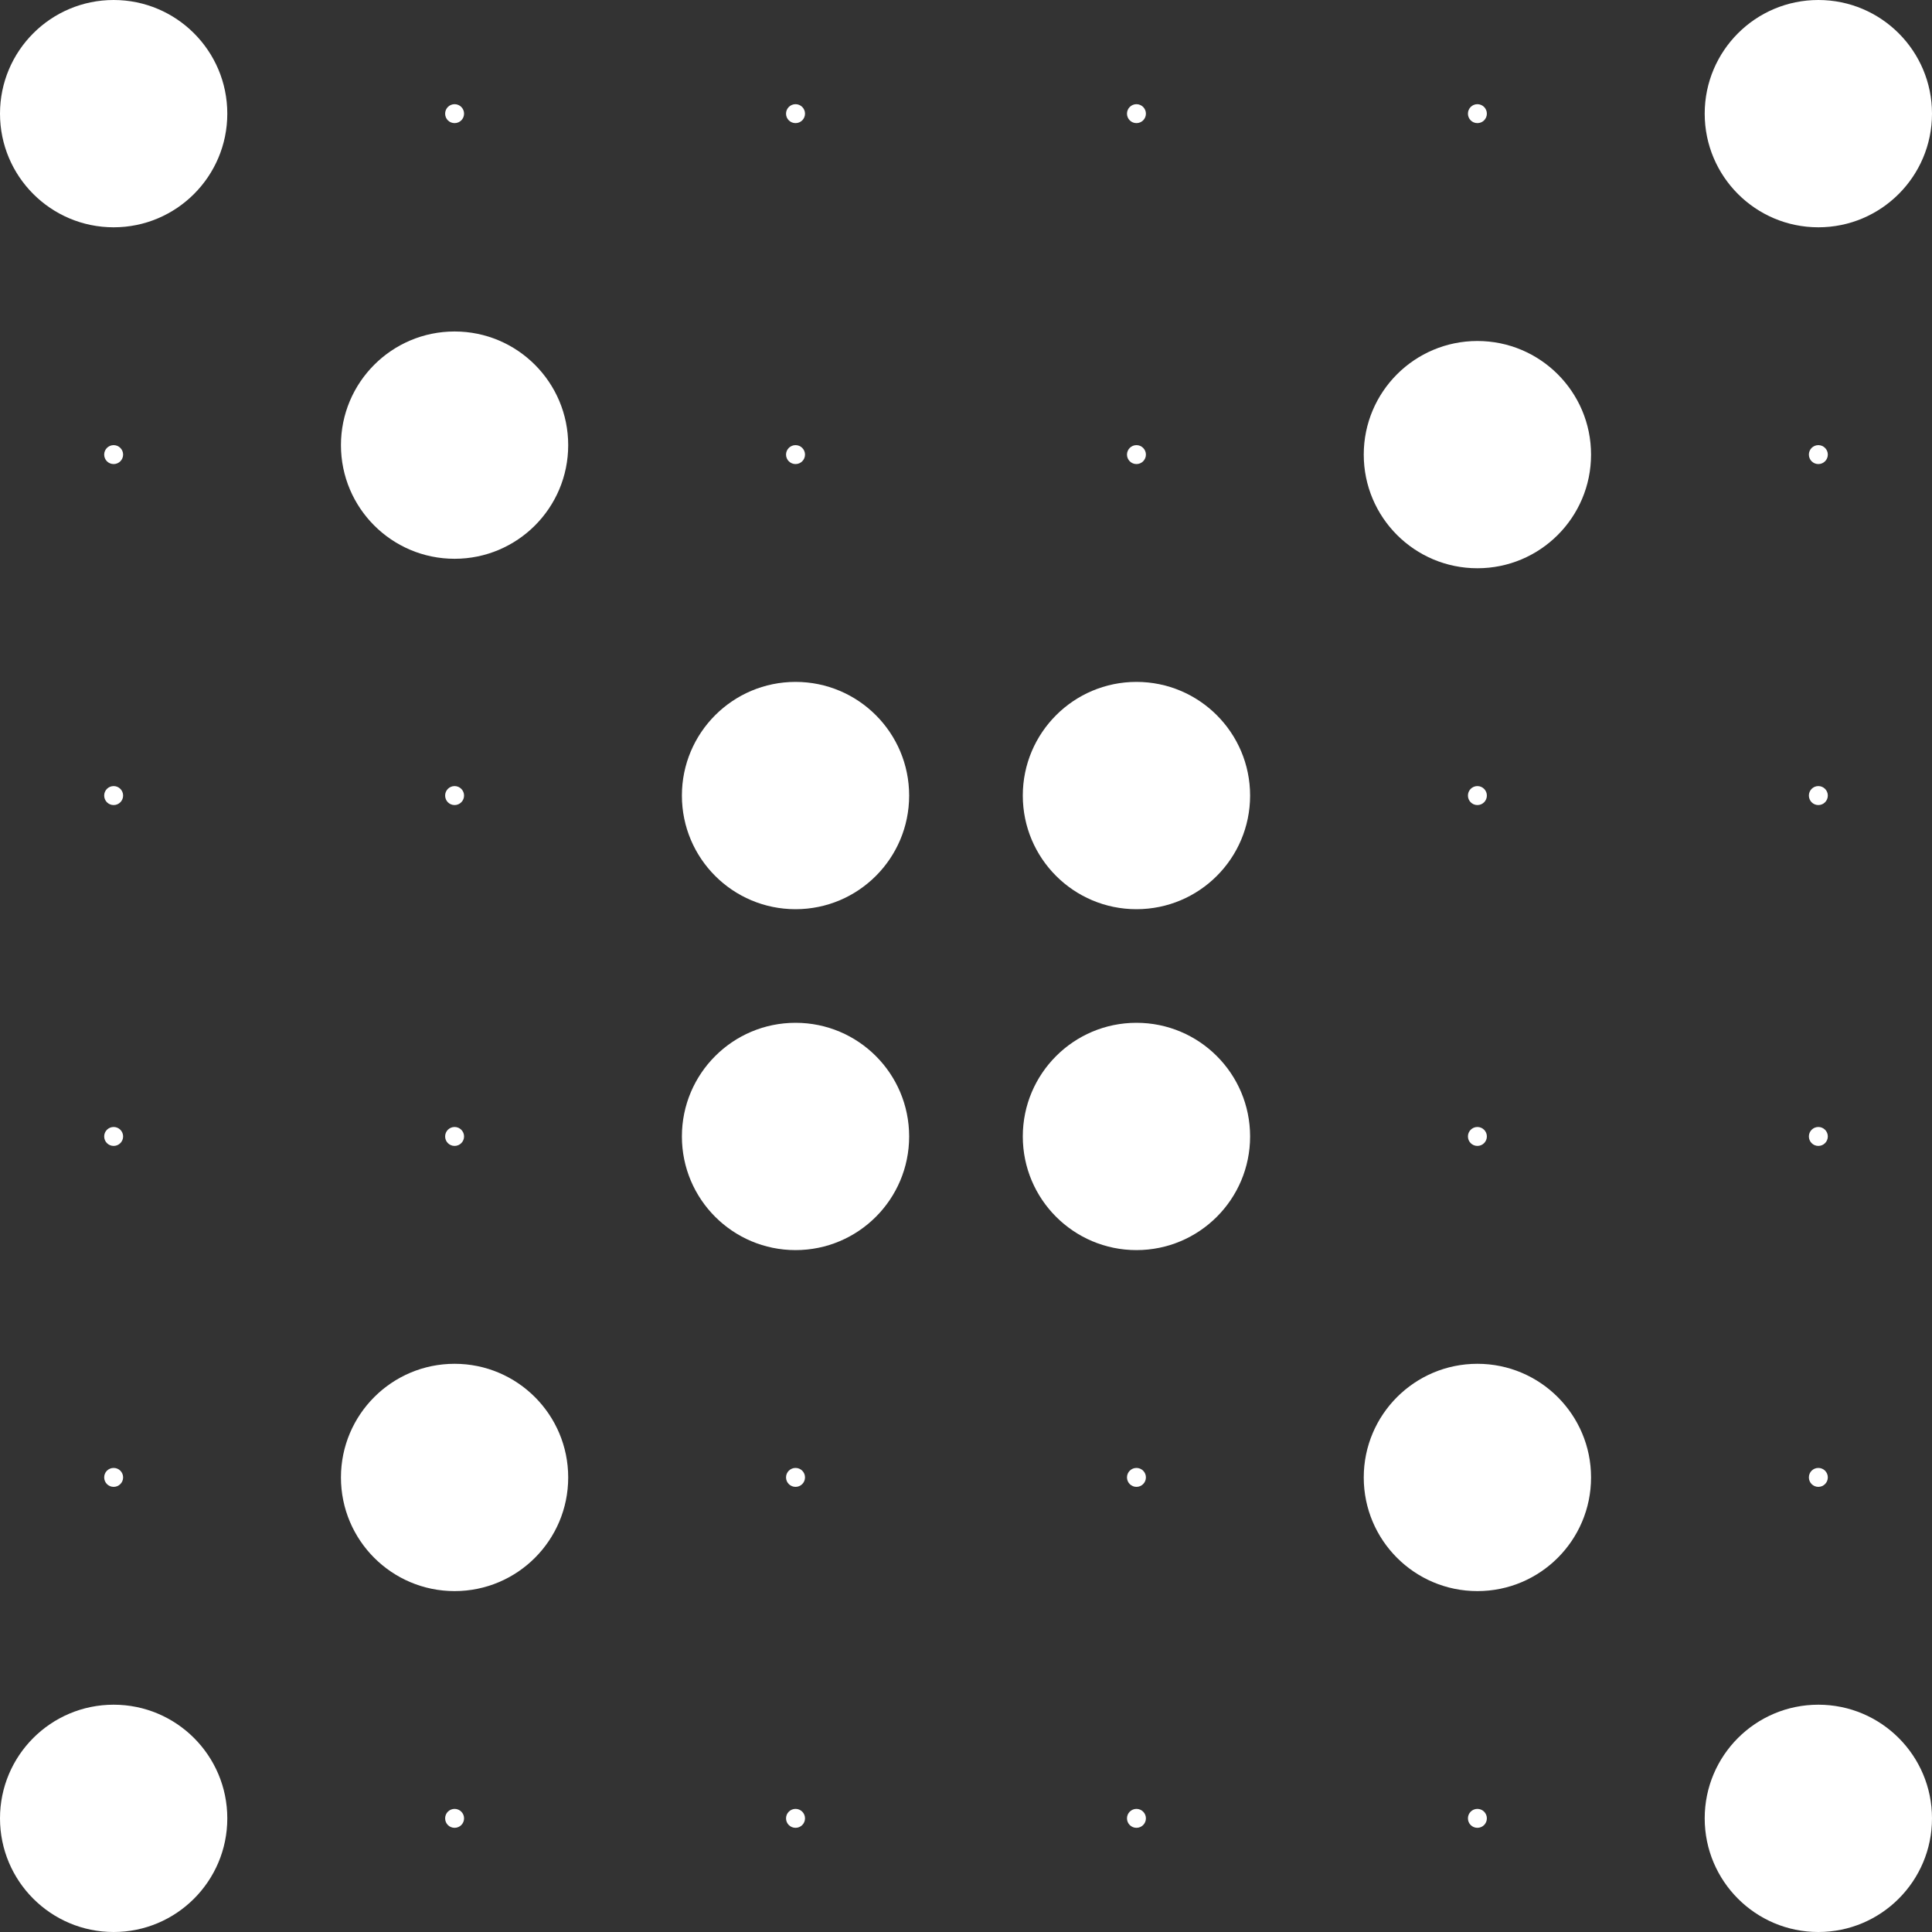 <svg width="40" height="40" viewBox="0 0 40 40" fill="none" xmlns="http://www.w3.org/2000/svg">
<rect x="0" y="0" width="40" height="40" fill="#333333" stroke="none"/>
<path d="M9.412 2.549C9.52 2.549 9.608 2.462 9.608 2.353C9.608 2.245 9.52 2.157 9.412 2.157C9.303 2.157 9.216 2.245 9.216 2.353C9.216 2.462 9.303 2.549 9.412 2.549Z" fill="white"/>
<path d="M23.529 2.549C23.637 2.549 23.725 2.462 23.725 2.353C23.725 2.245 23.637 2.157 23.529 2.157C23.421 2.157 23.333 2.245 23.333 2.353C23.333 2.462 23.421 2.549 23.529 2.549Z" fill="white"/>
<path d="M30.588 2.549C30.696 2.549 30.784 2.462 30.784 2.353C30.784 2.245 30.696 2.157 30.588 2.157C30.479 2.157 30.392 2.245 30.392 2.353C30.392 2.462 30.479 2.549 30.588 2.549Z" fill="white"/>
<path d="M37.647 2.549C37.755 2.549 37.843 2.462 37.843 2.353C37.843 2.245 37.755 2.157 37.647 2.157C37.538 2.157 37.451 2.245 37.451 2.353C37.451 2.462 37.538 2.549 37.647 2.549Z" fill="white"/>
<path d="M2.353 2.549C2.461 2.549 2.549 2.462 2.549 2.353C2.549 2.245 2.461 2.157 2.353 2.157C2.244 2.157 2.157 2.245 2.157 2.353C2.157 2.462 2.244 2.549 2.353 2.549Z" fill="white"/>
<path d="M16.471 2.549C16.579 2.549 16.667 2.462 16.667 2.353C16.667 2.245 16.579 2.157 16.471 2.157C16.362 2.157 16.274 2.245 16.274 2.353C16.274 2.462 16.362 2.549 16.471 2.549Z" fill="white"/>
<path d="M9.412 9.608C9.52 9.608 9.608 9.52 9.608 9.412C9.608 9.304 9.52 9.216 9.412 9.216C9.303 9.216 9.216 9.304 9.216 9.412C9.216 9.52 9.303 9.608 9.412 9.608Z" fill="white"/>
<path d="M23.529 9.608C23.637 9.608 23.725 9.52 23.725 9.412C23.725 9.304 23.637 9.216 23.529 9.216C23.421 9.216 23.333 9.304 23.333 9.412C23.333 9.52 23.421 9.608 23.529 9.608Z" fill="white"/>
<path d="M30.588 9.608C30.696 9.608 30.784 9.52 30.784 9.412C30.784 9.304 30.696 9.216 30.588 9.216C30.479 9.216 30.392 9.304 30.392 9.412C30.392 9.52 30.479 9.608 30.588 9.608Z" fill="white"/>
<path d="M37.647 9.608C37.755 9.608 37.843 9.52 37.843 9.412C37.843 9.304 37.755 9.216 37.647 9.216C37.538 9.216 37.451 9.304 37.451 9.412C37.451 9.52 37.538 9.608 37.647 9.608Z" fill="white"/>
<path d="M2.353 9.608C2.461 9.608 2.549 9.52 2.549 9.412C2.549 9.304 2.461 9.216 2.353 9.216C2.244 9.216 2.157 9.304 2.157 9.412C2.157 9.52 2.244 9.608 2.353 9.608Z" fill="white"/>
<path d="M16.471 9.608C16.579 9.608 16.667 9.52 16.667 9.412C16.667 9.304 16.579 9.216 16.471 9.216C16.362 9.216 16.274 9.304 16.274 9.412C16.274 9.52 16.362 9.608 16.471 9.608Z" fill="white"/>
<path d="M9.412 16.668C9.52 16.668 9.608 16.58 9.608 16.471C9.608 16.363 9.52 16.275 9.412 16.275C9.303 16.275 9.216 16.363 9.216 16.471C9.216 16.58 9.303 16.668 9.412 16.668Z" fill="white"/>
<path d="M23.529 16.668C23.637 16.668 23.725 16.58 23.725 16.471C23.725 16.363 23.637 16.275 23.529 16.275C23.421 16.275 23.333 16.363 23.333 16.471C23.333 16.58 23.421 16.668 23.529 16.668Z" fill="white"/>
<path d="M30.588 16.668C30.696 16.668 30.784 16.58 30.784 16.471C30.784 16.363 30.696 16.275 30.588 16.275C30.479 16.275 30.392 16.363 30.392 16.471C30.392 16.58 30.479 16.668 30.588 16.668Z" fill="white"/>
<path d="M37.647 16.668C37.755 16.668 37.843 16.58 37.843 16.471C37.843 16.363 37.755 16.275 37.647 16.275C37.538 16.275 37.451 16.363 37.451 16.471C37.451 16.58 37.538 16.668 37.647 16.668Z" fill="white"/>
<path d="M2.353 16.668C2.461 16.668 2.549 16.58 2.549 16.471C2.549 16.363 2.461 16.275 2.353 16.275C2.244 16.275 2.157 16.363 2.157 16.471C2.157 16.58 2.244 16.668 2.353 16.668Z" fill="white"/>
<path d="M16.471 16.668C16.579 16.668 16.667 16.58 16.667 16.471C16.667 16.363 16.579 16.275 16.471 16.275C16.362 16.275 16.274 16.363 16.274 16.471C16.274 16.58 16.362 16.668 16.471 16.668Z" fill="white"/>
<path d="M9.412 23.725C9.52 23.725 9.608 23.637 9.608 23.529C9.608 23.421 9.52 23.333 9.412 23.333C9.303 23.333 9.216 23.421 9.216 23.529C9.216 23.637 9.303 23.725 9.412 23.725Z" fill="white"/>
<path d="M23.529 23.725C23.637 23.725 23.725 23.637 23.725 23.529C23.725 23.421 23.637 23.333 23.529 23.333C23.421 23.333 23.333 23.421 23.333 23.529C23.333 23.637 23.421 23.725 23.529 23.725Z" fill="white"/>
<path d="M30.588 23.725C30.696 23.725 30.784 23.637 30.784 23.529C30.784 23.421 30.696 23.333 30.588 23.333C30.479 23.333 30.392 23.421 30.392 23.529C30.392 23.637 30.479 23.725 30.588 23.725Z" fill="white"/>
<path d="M37.647 23.725C37.755 23.725 37.843 23.637 37.843 23.529C37.843 23.421 37.755 23.333 37.647 23.333C37.538 23.333 37.451 23.421 37.451 23.529C37.451 23.637 37.538 23.725 37.647 23.725Z" fill="white"/>
<path d="M2.353 23.725C2.461 23.725 2.549 23.637 2.549 23.529C2.549 23.421 2.461 23.333 2.353 23.333C2.244 23.333 2.157 23.421 2.157 23.529C2.157 23.637 2.244 23.725 2.353 23.725Z" fill="white"/>
<path d="M16.471 23.725C16.579 23.725 16.667 23.637 16.667 23.529C16.667 23.421 16.579 23.333 16.471 23.333C16.362 23.333 16.274 23.421 16.274 23.529C16.274 23.637 16.362 23.725 16.471 23.725Z" fill="white"/>
<path d="M9.412 30.784C9.52 30.784 9.608 30.696 9.608 30.588C9.608 30.479 9.52 30.392 9.412 30.392C9.303 30.392 9.216 30.479 9.216 30.588C9.216 30.696 9.303 30.784 9.412 30.784Z" fill="white"/>
<path d="M23.529 30.784C23.637 30.784 23.725 30.696 23.725 30.588C23.725 30.479 23.637 30.392 23.529 30.392C23.421 30.392 23.333 30.479 23.333 30.588C23.333 30.696 23.421 30.784 23.529 30.784Z" fill="white"/>
<path d="M30.588 30.784C30.696 30.784 30.784 30.696 30.784 30.588C30.784 30.479 30.696 30.392 30.588 30.392C30.479 30.392 30.392 30.479 30.392 30.588C30.392 30.696 30.479 30.784 30.588 30.784Z" fill="white"/>
<path d="M37.647 30.784C37.755 30.784 37.843 30.696 37.843 30.588C37.843 30.479 37.755 30.392 37.647 30.392C37.538 30.392 37.451 30.479 37.451 30.588C37.451 30.696 37.538 30.784 37.647 30.784Z" fill="white"/>
<path d="M2.353 30.784C2.461 30.784 2.549 30.696 2.549 30.588C2.549 30.479 2.461 30.392 2.353 30.392C2.244 30.392 2.157 30.479 2.157 30.588C2.157 30.696 2.244 30.784 2.353 30.784Z" fill="white"/>
<path d="M16.471 30.784C16.579 30.784 16.667 30.696 16.667 30.588C16.667 30.479 16.579 30.392 16.471 30.392C16.362 30.392 16.274 30.479 16.274 30.588C16.274 30.696 16.362 30.784 16.471 30.784Z" fill="white"/>
<path d="M9.412 37.843C9.52 37.843 9.608 37.756 9.608 37.647C9.608 37.539 9.52 37.451 9.412 37.451C9.303 37.451 9.216 37.539 9.216 37.647C9.216 37.756 9.303 37.843 9.412 37.843Z" fill="white"/>
<path d="M23.529 37.843C23.637 37.843 23.725 37.756 23.725 37.647C23.725 37.539 23.637 37.451 23.529 37.451C23.421 37.451 23.333 37.539 23.333 37.647C23.333 37.756 23.421 37.843 23.529 37.843Z" fill="white"/>
<path d="M30.588 37.843C30.696 37.843 30.784 37.756 30.784 37.647C30.784 37.539 30.696 37.451 30.588 37.451C30.479 37.451 30.392 37.539 30.392 37.647C30.392 37.756 30.479 37.843 30.588 37.843Z" fill="white"/>
<path d="M37.647 37.843C37.755 37.843 37.843 37.756 37.843 37.647C37.843 37.539 37.755 37.451 37.647 37.451C37.538 37.451 37.451 37.539 37.451 37.647C37.451 37.756 37.538 37.843 37.647 37.843Z" fill="white"/>
<path d="M2.353 37.843C2.461 37.843 2.549 37.756 2.549 37.647C2.549 37.539 2.461 37.451 2.353 37.451C2.244 37.451 2.157 37.539 2.157 37.647C2.157 37.756 2.244 37.843 2.353 37.843Z" fill="white"/>
<path d="M16.471 37.843C16.579 37.843 16.667 37.756 16.667 37.647C16.667 37.539 16.579 37.451 16.471 37.451C16.362 37.451 16.274 37.539 16.274 37.647C16.274 37.756 16.362 37.843 16.471 37.843Z" fill="white"/>
<path d="M16.471 18.824C17.77 18.824 18.823 17.771 18.823 16.471C18.823 15.172 17.77 14.118 16.471 14.118C15.171 14.118 14.118 15.172 14.118 16.471C14.118 17.771 15.171 18.824 16.471 18.824Z" fill="white"/>
<path d="M37.647 40C38.946 40 40 38.946 40 37.647C40 36.347 38.946 35.294 37.647 35.294C36.347 35.294 35.294 36.347 35.294 37.647C35.294 38.946 36.347 40 37.647 40Z" fill="white"/>
<path d="M16.471 25.882C17.77 25.882 18.823 24.828 18.823 23.529C18.823 22.229 17.77 21.176 16.471 21.176C15.171 21.176 14.118 22.229 14.118 23.529C14.118 24.828 15.171 25.882 16.471 25.882Z" fill="white"/>
<path d="M2.353 40C3.652 40 4.706 38.946 4.706 37.647C4.706 36.347 3.652 35.294 2.353 35.294C1.053 35.294 0 36.347 0 37.647C0 38.946 1.053 40 2.353 40Z" fill="white"/>
<path d="M2.353 4.706C3.652 4.706 4.706 3.652 4.706 2.353C4.706 1.053 3.652 0 2.353 0C1.053 0 0 1.053 0 2.353C0 3.652 1.053 4.706 2.353 4.706Z" fill="white"/>
<path d="M23.529 18.824C24.829 18.824 25.882 17.771 25.882 16.471C25.882 15.172 24.829 14.118 23.529 14.118C22.23 14.118 21.176 15.172 21.176 16.471C21.176 17.771 22.23 18.824 23.529 18.824Z" fill="white"/>
<path d="M9.412 11.569C10.711 11.569 11.764 10.516 11.764 9.216C11.764 7.917 10.711 6.863 9.412 6.863C8.112 6.863 7.059 7.917 7.059 9.216C7.059 10.516 8.112 11.569 9.412 11.569Z" fill="white"/>
<path d="M23.529 25.882C24.829 25.882 25.882 24.828 25.882 23.529C25.882 22.229 24.829 21.176 23.529 21.176C22.23 21.176 21.176 22.229 21.176 23.529C21.176 24.828 22.23 25.882 23.529 25.882Z" fill="white"/>
<path d="M30.588 32.942C31.887 32.942 32.941 31.889 32.941 30.589C32.941 29.29 31.887 28.236 30.588 28.236C29.288 28.236 28.235 29.29 28.235 30.589C28.235 31.889 29.288 32.942 30.588 32.942Z" fill="white"/>
<path d="M37.647 4.706C38.946 4.706 40 3.652 40 2.353C40 1.053 38.946 0 37.647 0C36.347 0 35.294 1.053 35.294 2.353C35.294 3.652 36.347 4.706 37.647 4.706Z" fill="white"/>
<path d="M9.412 32.942C10.711 32.942 11.764 31.889 11.764 30.589C11.764 29.29 10.711 28.236 9.412 28.236C8.112 28.236 7.059 29.29 7.059 30.589C7.059 31.889 8.112 32.942 9.412 32.942Z" fill="white"/>
<path d="M30.588 11.765C31.887 11.765 32.941 10.712 32.941 9.412C32.941 8.113 31.887 7.06 30.588 7.06C29.288 7.06 28.235 8.113 28.235 9.412C28.235 10.712 29.288 11.765 30.588 11.765Z" fill="white"/>
</svg>
